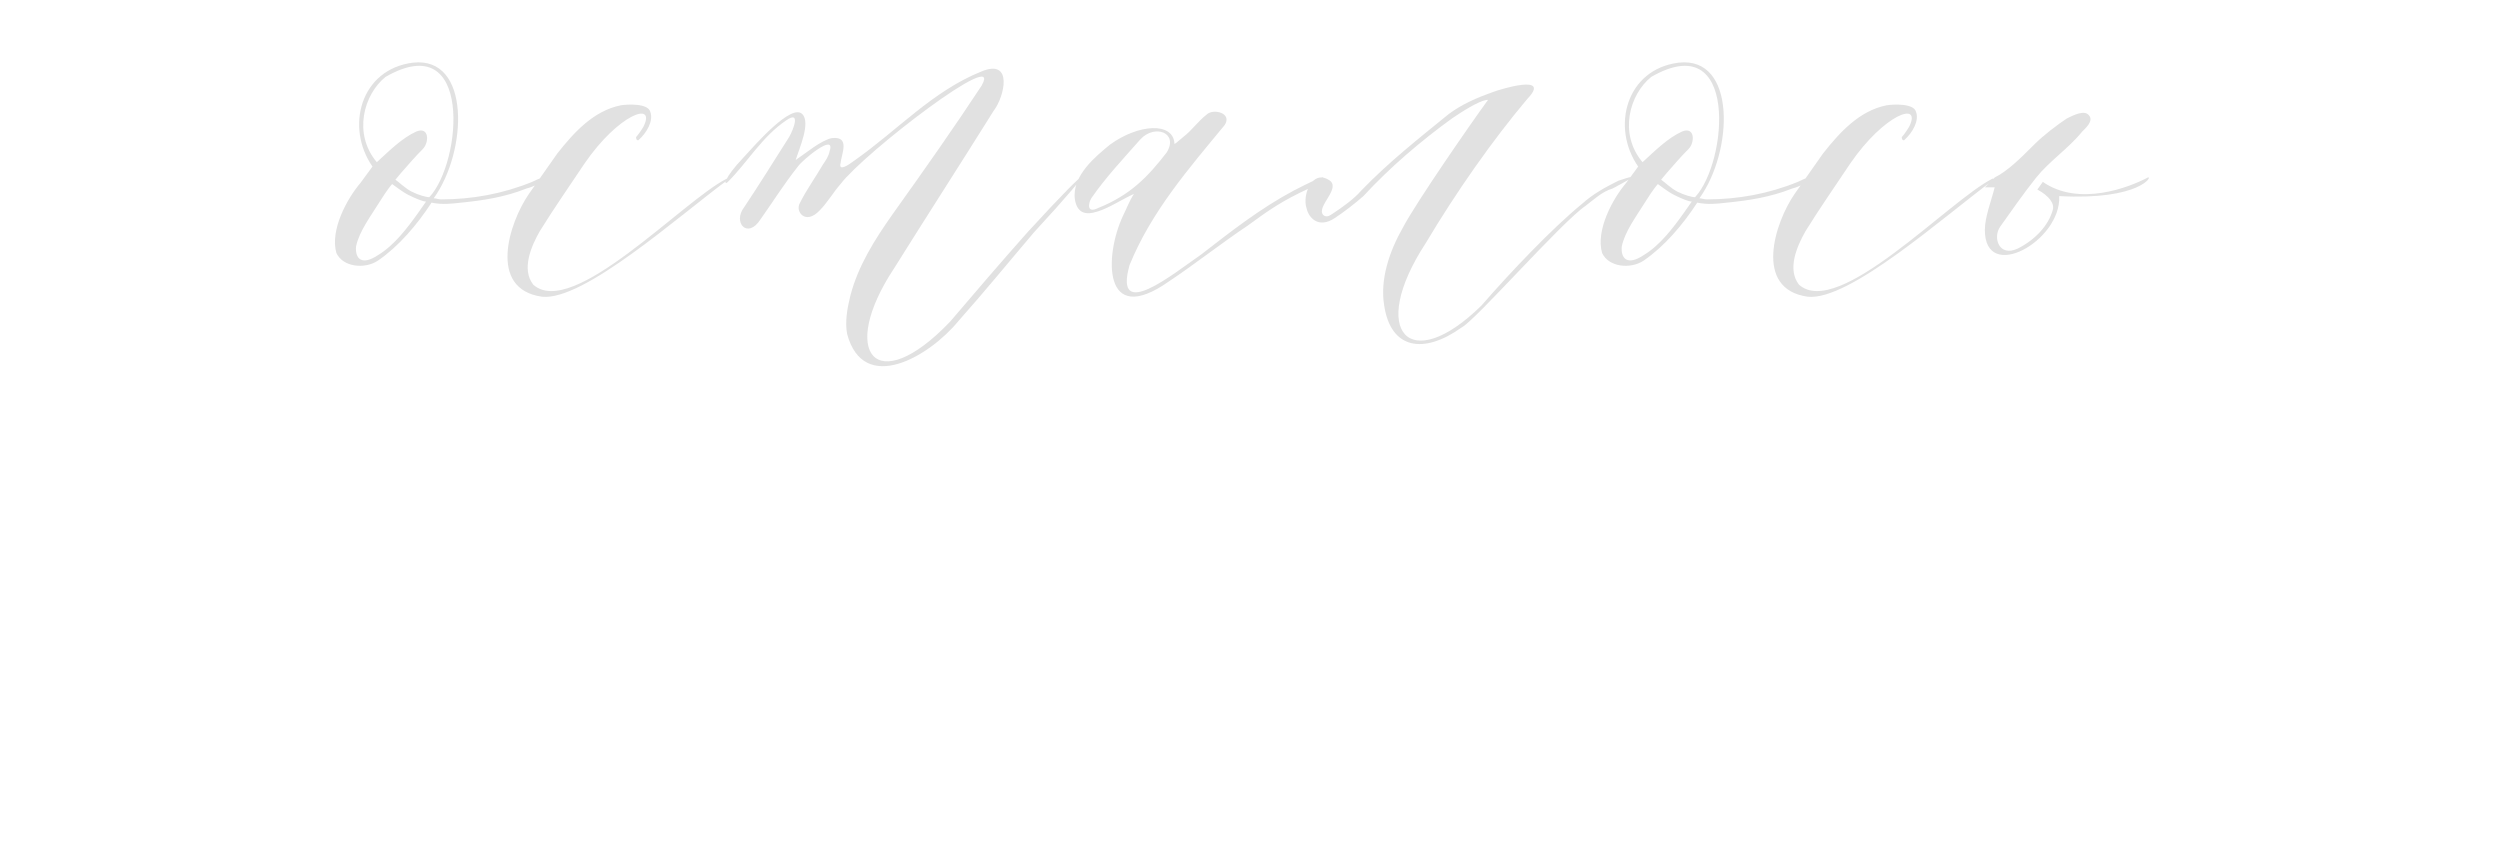 <?xml version="1.0" encoding="UTF-8"?> <svg xmlns="http://www.w3.org/2000/svg" width="320" height="108" viewBox="0 0 320 108" fill="none"><path d="M68.115 23.28C71.895 21.46 69.235 23.7 67.415 24.12C64.615 25.24 61.815 25.66 59.015 25.94C57.755 26.08 56.635 26.22 55.235 25.94C53.415 28.74 51.035 31.54 48.375 33.36C46.695 34.48 43.895 34.2 43.055 32.38C42.215 29.44 44.455 25.38 46.135 23.42L47.675 21.32C44.175 16.28 46.135 8.86 52.855 8.02C60.275 7.18 59.855 19.36 55.515 25.38C55.795 25.38 56.075 25.52 56.495 25.52C60.415 25.52 64.335 24.82 68.115 23.28ZM49.355 9.84C46.555 12.08 45.155 17.12 48.235 20.76C49.915 19.22 51.455 17.68 53.275 16.84C54.955 16.14 54.955 18.24 54.115 19.08C53.135 20.06 52.295 21.04 51.315 22.16L50.615 23C51.035 23.28 51.875 24.12 52.715 24.54C53.555 24.96 54.535 25.24 54.955 25.24C59.155 20.76 60.555 3.4 49.355 9.84ZM54.535 25.8C54.115 25.8 53.135 25.38 52.295 24.96C51.455 24.54 50.615 23.84 50.195 23.56C50.055 23.7 49.495 24.4 48.795 25.52C47.395 27.76 45.995 29.58 45.575 31.54C45.435 33.08 46.275 34.06 48.375 32.66C50.475 31.4 52.155 29.16 53.555 27.2L54.535 25.8ZM67.7 24.82L71.34 19.64C73.44 16.98 75.96 14.18 79.46 13.48C80.3 13.34 82.96 13.2 83.24 14.32C83.66 15.44 82.82 16.98 81.7 17.96C81.42 17.96 81.42 17.68 81.42 17.54C81.7 17.26 82.26 16.42 82.4 16.14C83.94 12.92 79.18 14.6 74.84 20.9C72.88 23.84 70.92 26.64 69.1 29.58C67.98 31.54 66.72 34.48 68.26 36.44C73.3 40.92 87.44 25.66 93.04 22.86C93.04 22.86 93.18 22.86 93.18 23C86.74 27.76 74.7 38.54 69.38 37.98C62.38 37 65.18 28.46 67.7 24.82ZM102.129 21.32C100.449 23.42 99.049 25.66 97.369 28.04C95.689 30.7 93.729 28.46 95.269 26.5C97.229 23.56 99.049 20.62 101.009 17.54C101.569 16.56 102.549 14.04 100.589 15.44C97.509 17.54 95.689 20.76 93.169 23.28C92.609 23.84 92.609 22.86 95.129 20.2C96.669 18.52 101.289 13.2 102.689 14.6C103.809 15.72 102.269 19.08 101.849 20.48C103.109 19.64 105.069 17.96 106.469 17.68C108.849 17.4 107.729 19.64 107.589 20.9C107.309 22.02 108.709 21.04 109.269 20.62C114.869 16.7 119.349 11.66 125.649 9.14C129.709 7.46 128.589 12.36 127.189 14.18C122.989 20.9 118.649 27.62 114.449 34.34C107.309 45.12 112.069 51.14 121.589 41.2C124.809 37.42 128.169 33.5 131.529 29.72C140.629 19.78 140.769 20.62 132.369 29.72C129.149 33.5 126.069 37.28 122.709 41.06C118.929 45.68 110.529 50.58 108.429 42.74C108.149 41.2 108.429 39.52 108.849 37.84C109.829 34.06 111.929 30.7 114.309 27.34C118.509 21.46 122.149 16.28 125.649 10.96C128.589 5.78 110.669 19.5 107.589 23.56C106.609 24.68 105.909 25.94 104.929 26.92C103.109 28.88 101.709 27.06 102.409 25.94C103.249 24.26 104.369 22.72 105.349 21.04C105.629 20.62 106.049 20.06 106.189 19.36C107.029 16.84 102.549 20.62 102.129 21.32ZM140.526 27.06C138.846 27.62 137.866 27.2 137.586 25.52C137.166 22.44 140.386 19.92 142.066 18.52C145.706 15.86 150.186 15.58 150.326 18.38C150.326 18.52 150.606 18.24 151.446 17.54C152.706 16.56 153.126 15.72 154.526 14.6C155.366 13.9 157.746 14.46 156.766 16C152.146 21.6 147.386 27.06 144.586 33.92C142.486 41.34 150.186 35.04 153.826 32.52C157.606 29.58 161.386 26.64 165.586 24.4C169.926 22.16 170.486 22.16 167.546 24.12C164.186 25.66 162.366 26.92 159.706 28.88C156.346 31.12 152.986 33.78 149.626 36.02C141.086 42.04 141.366 32.66 143.746 27.62C144.166 26.78 144.586 25.66 145.146 24.82C143.606 25.52 141.926 26.64 140.526 27.06ZM145.986 17.82C143.886 20.2 141.506 22.72 139.686 25.38C139.266 26.08 139.126 27.34 140.526 26.64C144.726 24.96 146.966 22.58 149.346 19.5C150.886 16.98 147.806 15.86 145.986 17.82ZM167.235 26.64C166.675 24.96 167.935 21.74 170.035 23C171.855 23.98 168.495 26.36 169.335 27.48C169.755 27.9 170.175 27.62 170.595 27.34C171.855 26.5 173.255 25.52 174.235 24.4C177.735 20.76 181.655 17.68 185.435 14.6C187.115 13.34 189.075 12.5 191.035 11.8C192.155 11.38 198.595 9.42 195.515 12.64C191.035 17.96 186.415 24.54 182.495 31.12C175.075 42.46 180.395 48.2 189.635 39.1C193.275 34.9 198.735 29.16 202.515 26.08C203.915 24.82 205.455 23.98 207.135 23.14C210.775 21.88 207.695 23.42 206.435 24.12C205.035 24.54 204.055 25.52 202.935 26.36C199.855 28.46 188.935 40.92 187.115 41.9C182.215 45.4 178.015 44.7 177.175 39.1C176.615 35.74 177.875 32.1 179.555 29.16C181.235 25.94 188.515 15.44 190.475 12.78C189.355 12.78 186.695 14.6 185.855 15.16C181.795 18.1 177.875 21.46 174.515 25.1C173.395 26.08 172.135 27.06 170.875 27.9C168.775 29.3 167.515 27.9 167.235 26.64ZM230.126 23.28C233.906 21.46 231.246 23.7 229.426 24.12C226.626 25.24 223.826 25.66 221.026 25.94C219.766 26.08 218.646 26.22 217.246 25.94C215.426 28.74 213.046 31.54 210.386 33.36C208.706 34.48 205.906 34.2 205.066 32.38C204.226 29.44 206.466 25.38 208.146 23.42L209.686 21.32C206.186 16.28 208.146 8.86 214.866 8.02C222.286 7.18 221.866 19.36 217.526 25.38C217.806 25.38 218.086 25.52 218.506 25.52C222.426 25.52 226.346 24.82 230.126 23.28ZM211.366 9.84C208.566 12.08 207.166 17.12 210.246 20.76C211.926 19.22 213.466 17.68 215.286 16.84C216.966 16.14 216.966 18.24 216.126 19.08C215.146 20.06 214.306 21.04 213.326 22.16L212.626 23C213.046 23.28 213.886 24.12 214.726 24.54C215.566 24.96 216.546 25.24 216.966 25.24C221.166 20.76 222.566 3.4 211.366 9.84ZM216.546 25.8C216.126 25.8 215.146 25.38 214.306 24.96C213.466 24.54 212.626 23.84 212.206 23.56C212.066 23.7 211.506 24.4 210.806 25.52C209.406 27.76 208.006 29.58 207.586 31.54C207.446 33.08 208.286 34.06 210.386 32.66C212.486 31.4 214.166 29.16 215.566 27.2L216.546 25.8ZM229.712 24.82L233.352 19.64C235.452 16.98 237.972 14.18 241.472 13.48C242.312 13.34 244.972 13.2 245.252 14.32C245.672 15.44 244.832 16.98 243.712 17.96C243.432 17.96 243.432 17.68 243.432 17.54C243.712 17.26 244.272 16.42 244.412 16.14C245.952 12.92 241.192 14.6 236.852 20.9C234.892 23.84 232.932 26.64 231.112 29.58C229.992 31.54 228.732 34.48 230.272 36.44C235.312 40.92 249.452 25.66 255.052 22.86C255.052 22.86 255.192 22.86 255.192 23C248.752 27.76 236.712 38.54 231.392 37.98C224.392 37 227.192 28.46 229.712 24.82ZM260.781 24.26L261.481 23.28C266.101 26.5 272.541 23.98 274.921 22.72C275.621 22.44 273.941 25.66 263.581 25.1C263.861 30.84 254.061 36.3 254.061 29.44C254.061 27.76 254.901 25.66 255.321 23.98C254.901 23.98 254.481 23.98 254.061 23.98C254.481 23.56 254.901 23.14 255.321 22.72C257.001 21.88 258.681 20.2 260.361 18.52C261.621 17.26 263.301 16 264.561 15.16C265.401 14.74 266.801 14.04 267.361 14.74C268.061 15.44 266.941 16.42 266.521 16.84C264.841 18.94 262.321 20.62 260.641 22.72C258.961 24.82 257.421 27.06 256.021 29.02C255.041 30.42 255.881 32.94 258.261 31.82C260.501 30.7 262.181 28.88 262.741 26.92C263.021 26.08 262.321 25.1 260.781 24.26Z" fill="#3B3B3B" fill-opacity="0.15"></path></svg> 